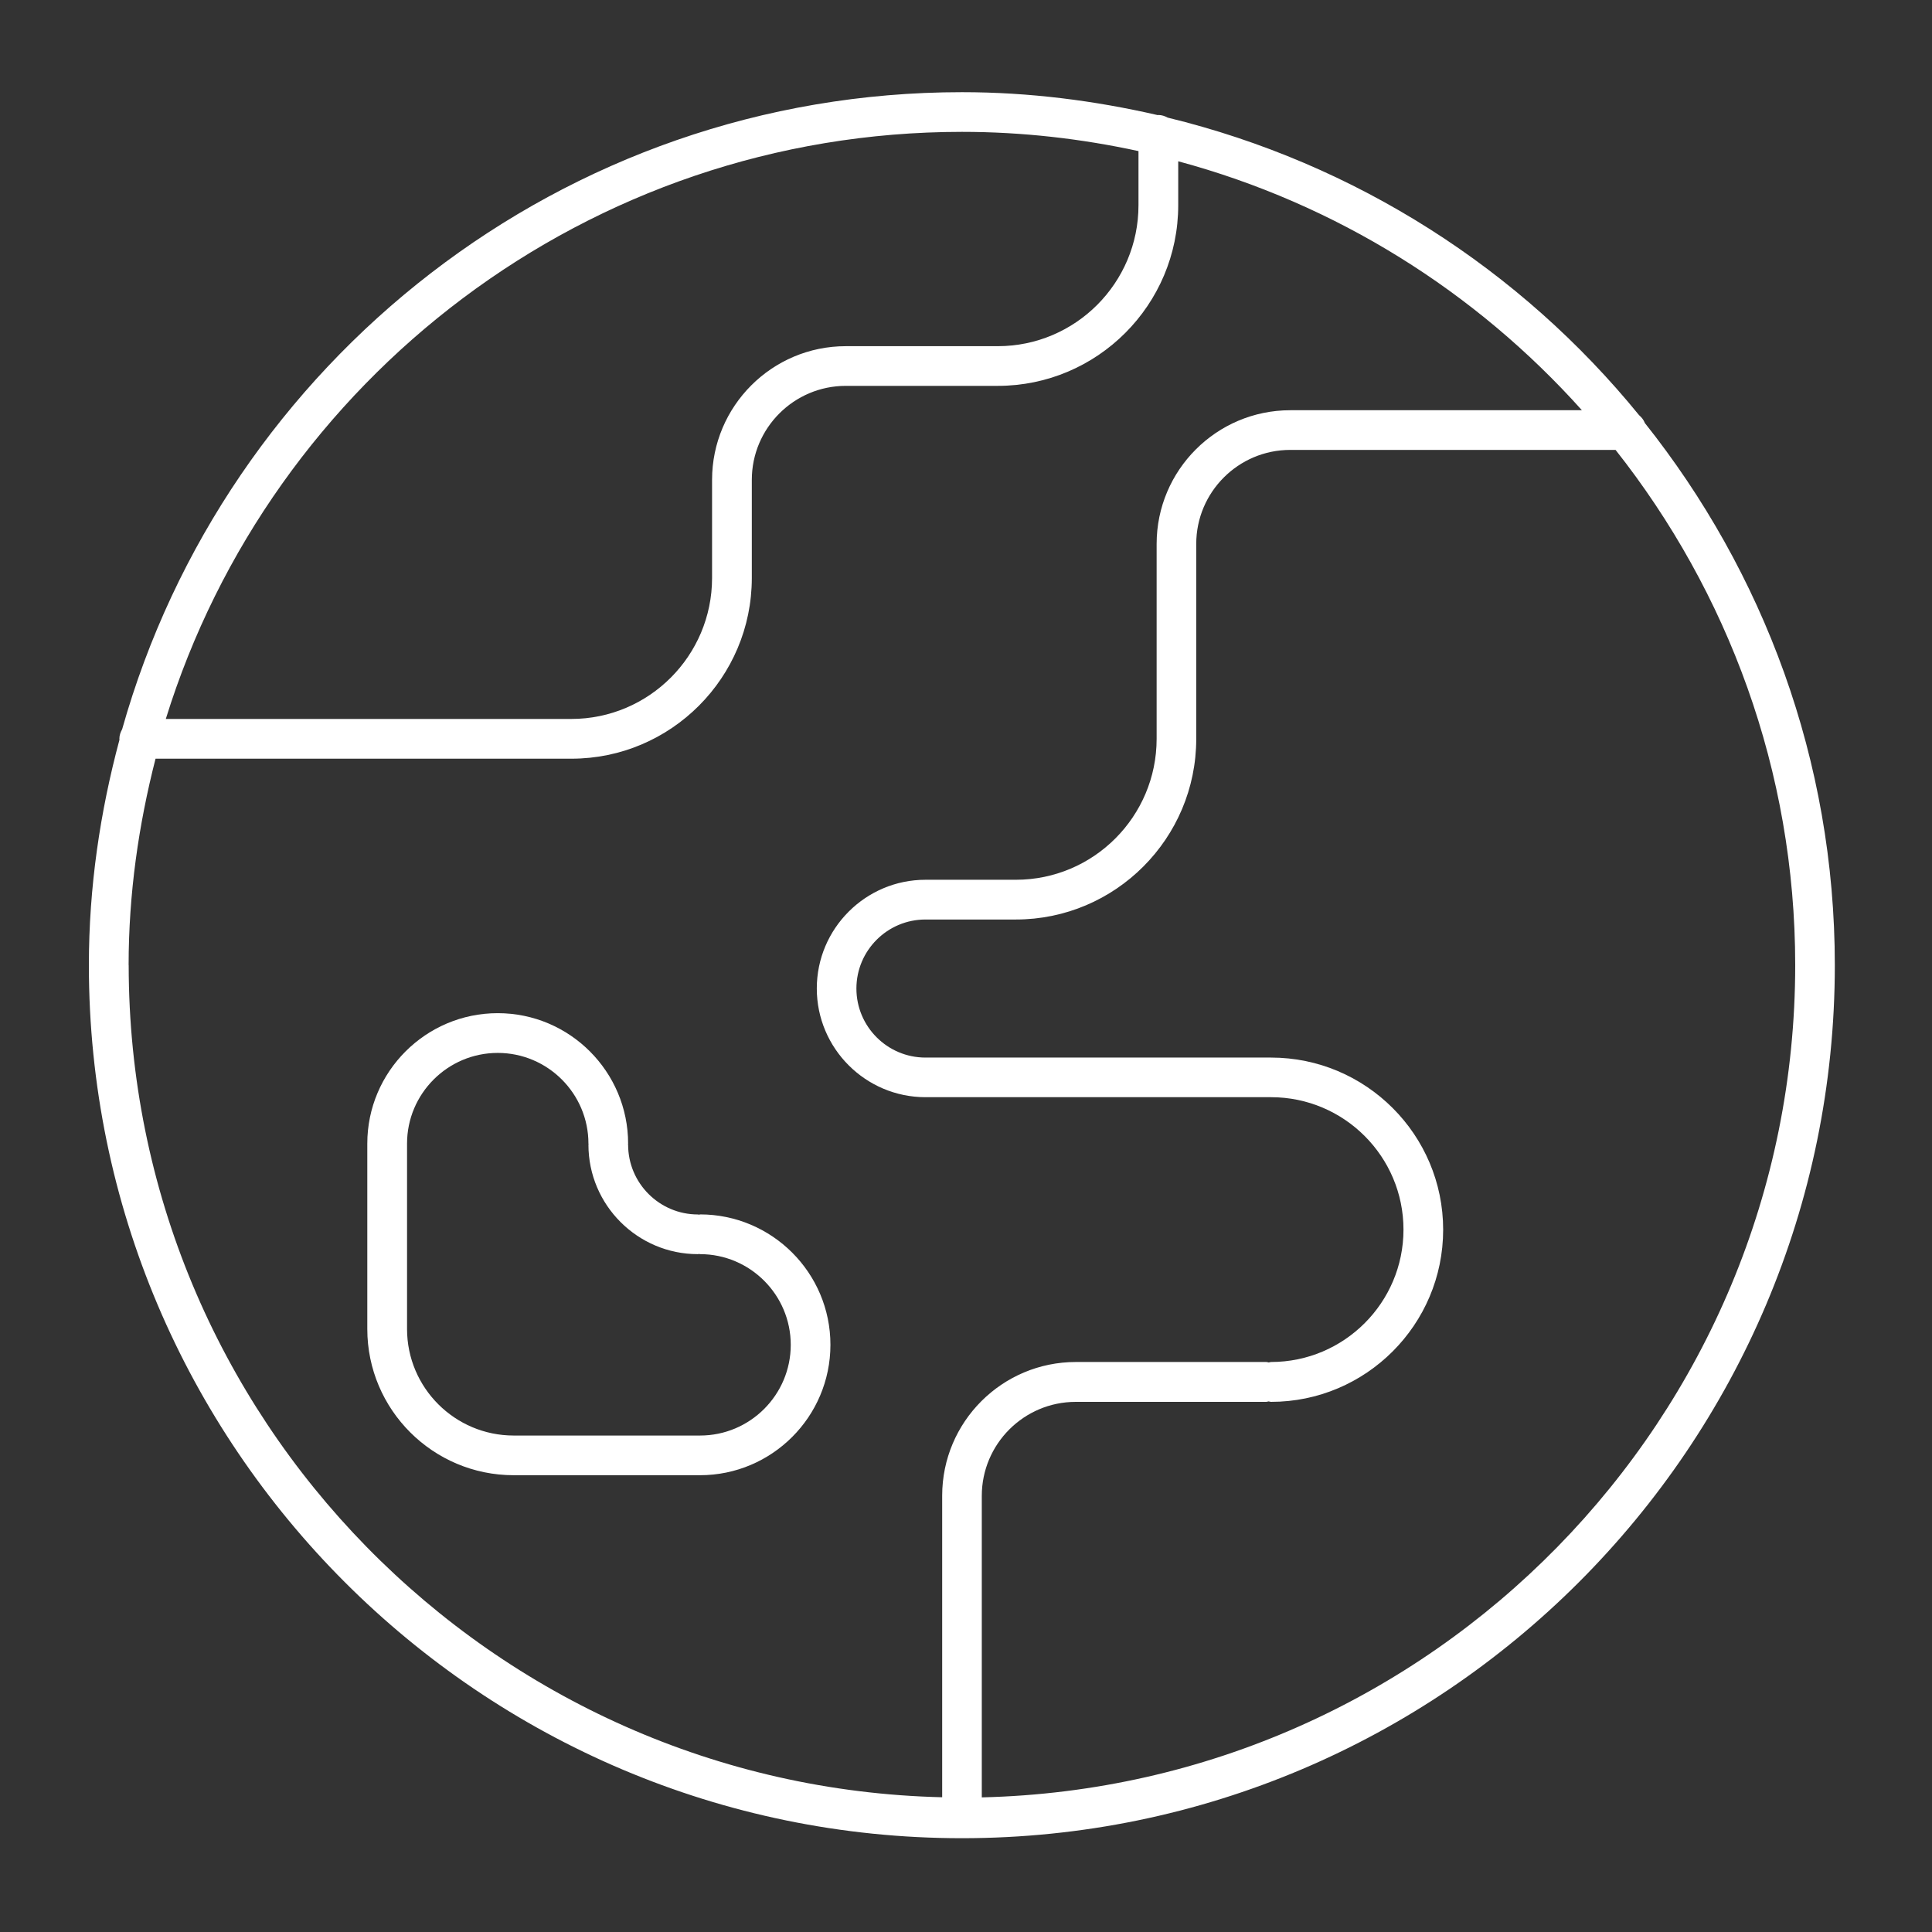 <?xml version="1.0" encoding="UTF-8"?><svg id="Calque_1" xmlns="http://www.w3.org/2000/svg" viewBox="0 0 286.3 286.3"><rect x="0" y="0" width="286.3" height="286.3" fill="#333333" stroke="none"/><defs><style>.cls-1{fill:#fff;}</style></defs><path class="cls-1" d="M243.73,62.64c-.18-.45-.48-.81-.84-1.12-17.57-21.59-41.97-37.31-69.85-44.09-.42-.23-.88-.39-1.39-.39-.03,0-.05,.02-.08,.02-9.35-2.15-19.03-3.4-29.02-3.4-59.22,0-109.14,40.03-124.45,94.41-.24,.43-.41,.89-.41,1.42,0,.04,.02,.07,.02,.11-2.87,10.68-4.54,21.85-4.54,33.43,0,71.33,58.03,129.37,129.37,129.37s129.36-58.03,129.36-129.37c0-30.38-10.59-58.28-28.18-80.38ZM142.55,19.54c8.98,0,17.72,1.02,26.16,2.85v8.02c0,11.52-9.35,20.89-20.86,20.89h-22.52c-10.92,0-19.81,8.88-19.81,19.81v14.54c0,11.52-9.35,20.89-20.86,20.89H24.57C40.16,56.21,87.15,19.54,142.55,19.54ZM19.06,143.02c0-10.58,1.48-20.79,3.99-30.59h61.62c14.75,0,26.74-12.01,26.74-26.78v-14.54c0-7.68,6.25-13.93,13.93-13.93h22.52c14.75,0,26.74-12.01,26.74-26.78v-6.5c23.43,6.31,44.08,19.32,59.82,36.89h-43.21c-10.92,0-19.81,8.88-19.81,19.81v28.88c0,11.52-9.35,20.89-20.86,20.89h-13.39c-8.88,0-16.11,7.23-16.11,16.11s7.23,16.11,16.11,16.11h51.21c10.82,0,19.62,8.8,19.62,19.62s-8.8,19.62-19.62,19.62c-.12,0-.23,.06-.35,.07-.12-.02-.23-.07-.35-.07h-28.23c-10.93,0-19.81,8.88-19.81,19.81v44.69c-66.72-1.58-120.55-56.24-120.55-123.34Zm126.43,123.34v-44.69c0-7.68,6.24-13.93,13.93-13.93h28.23c.12,0,.23-.06,.35-.07,.12,.02,.23,.07,.35,.07,14.07,0,25.51-11.44,25.51-25.51s-11.44-25.51-25.51-25.51h-51.21c-5.64,0-10.23-4.59-10.23-10.23s4.59-10.23,10.23-10.23h13.39c14.75,0,26.74-12.01,26.74-26.78v-28.88c0-7.68,6.25-13.93,13.93-13.93h48.21c16.61,21.03,26.62,47.52,26.62,76.34,0,67.1-53.82,121.76-120.54,123.34Z"/><path class="cls-1" d="M103.74,179.97c-.06,0-.1,.03-.16,.03-.06,0-.1-.03-.16-.03-5.7,0-10.34-4.64-10.34-10.34,0-.03-.02-.05-.02-.08s.02-.05,.02-.08c0-10.66-8.66-19.33-19.32-19.33s-19.33,8.67-19.33,19.33v27.47c0,11.95,9.73,21.67,21.69,21.67h27.61c10.66,0,19.33-8.67,19.33-19.33s-8.67-19.32-19.33-19.32Zm0,32.76h-27.61c-8.72,0-15.81-7.08-15.81-15.79v-27.47c0-7.41,6.03-13.44,13.44-13.44s13.44,6.03,13.44,13.44c0,.03,.02,.05,.02,.08s-.02,.05-.02,.08c0,8.94,7.28,16.22,16.22,16.22,.06,0,.1-.03,.16-.03,.06,0,.1,.03,.16,.03,7.41,0,13.44,6.03,13.44,13.44s-6.03,13.44-13.44,13.44Z"/></svg>